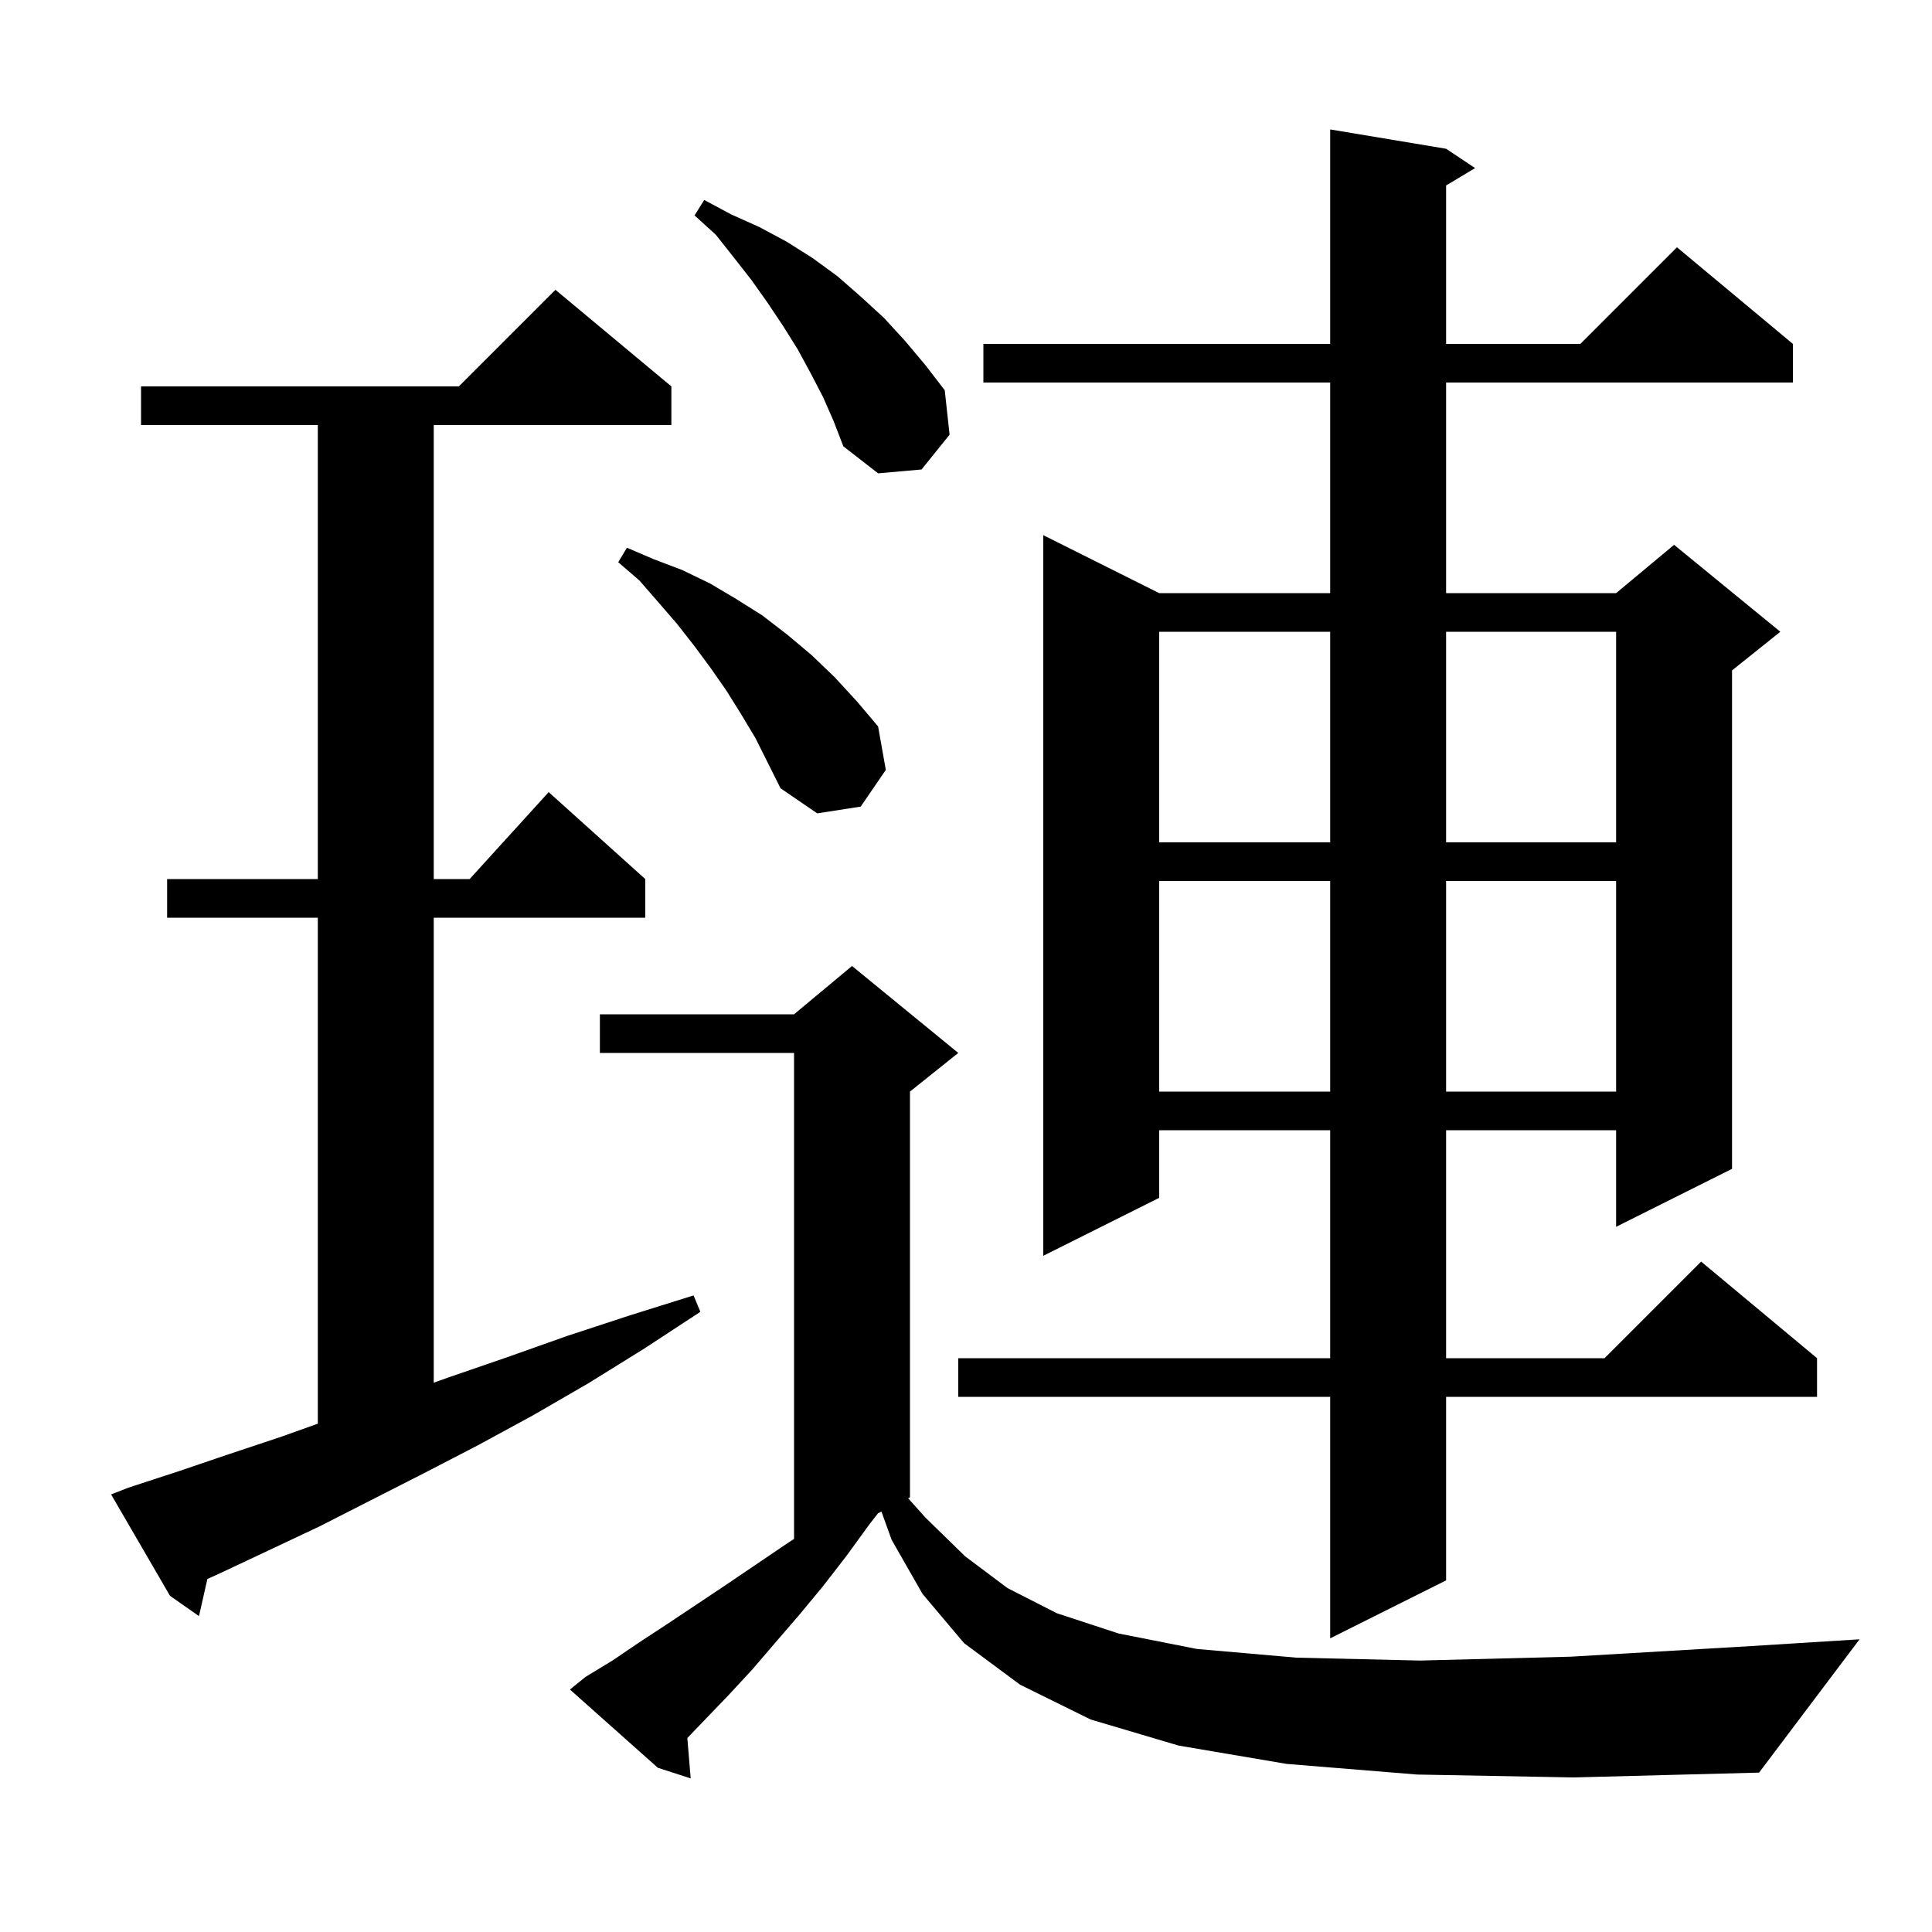 <svg xmlns="http://www.w3.org/2000/svg" xmlns:xlink="http://www.w3.org/1999/xlink" version="1.1" baseProfile="full" viewBox="0 0 200 200" width="200" height="200"><g fill="currentColor"><path d="M 146.7 183.7 L 133.2 182.6 L 122.0 180.7 L 112.9 178.0 L 105.6 174.4 L 99.8 170.1 L 95.5 165.0 L 92.3 159.4 L 91.246 156.477 L 90.897 156.651 L 90.0 157.8 L 87.6 161.1 L 85.2 164.2 L 82.8 167.1 L 80.3 170.0 L 77.9 172.8 L 75.4 175.5 L 72.9 178.1 L 71.152 179.921 L 71.5 184.1 L 68.1 183.0 L 59.0 174.9 L 60.6 173.6 L 63.4 171.9 L 66.2 170.0 L 69.1 168.1 L 75.1 164.1 L 81.3 159.9 L 82.2 159.309 L 82.2 109.0 L 62.1 109.0 L 62.1 105.0 L 82.2 105.0 L 88.2 100.0 L 99.2 109.0 L 94.2 113.0 L 94.2 155.0 L 94.009 155.096 L 95.8 157.1 L 99.9 161.1 L 104.3 164.4 L 109.4 167.0 L 115.8 169.1 L 123.9 170.7 L 134.2 171.6 L 147.0 171.9 L 162.6 171.5 L 181.3 170.4 L 192.5 169.7 L 182.1 183.5 L 162.9 184.0 Z M 149.7 15.4 L 152.7 17.4 L 149.7 19.2 L 149.7 35.6 L 163.6 35.6 L 173.6 25.6 L 185.6 35.6 L 185.6 39.6 L 149.7 39.6 L 149.7 61.4 L 167.3 61.4 L 173.3 56.4 L 184.3 65.4 L 179.3 69.4 L 179.3 121.0 L 167.3 127.0 L 167.3 117.0 L 149.7 117.0 L 149.7 140.6 L 166.1 140.6 L 176.1 130.6 L 188.1 140.6 L 188.1 144.6 L 149.7 144.6 L 149.7 163.6 L 137.7 169.6 L 137.7 144.6 L 99.2 144.6 L 99.2 140.6 L 137.7 140.6 L 137.7 117.0 L 120.0 117.0 L 120.0 124.0 L 108.0 130.0 L 108.0 55.4 L 120.0 61.4 L 137.7 61.4 L 137.7 39.6 L 101.8 39.6 L 101.8 35.6 L 137.7 35.6 L 137.7 13.4 Z M 13.3 154.0 L 18.5 152.3 L 23.8 150.5 L 29.2 148.7 L 32.9 147.379 L 32.9 95.0 L 17.3 95.0 L 17.3 91.0 L 32.9 91.0 L 32.9 44.0 L 14.6 44.0 L 14.6 40.0 L 47.5 40.0 L 57.5 30.0 L 69.5 40.0 L 69.5 44.0 L 44.9 44.0 L 44.9 91.0 L 48.618 91.0 L 56.8 82.0 L 66.8 91.0 L 66.8 95.0 L 44.9 95.0 L 44.9 143.134 L 46.4 142.6 L 52.5 140.5 L 58.7 138.3 L 65.1 136.2 L 71.8 134.1 L 72.5 135.8 L 66.7 139.6 L 60.9 143.2 L 55.2 146.5 L 49.5 149.6 L 43.9 152.5 L 38.4 155.3 L 33.1 158.0 L 27.8 160.5 L 22.7 162.9 L 21.466 163.456 L 20.6 167.3 L 17.6 165.2 L 11.5 154.7 Z M 120.0 91.2 L 120.0 113.0 L 137.7 113.0 L 137.7 91.2 Z M 149.7 91.2 L 149.7 113.0 L 167.3 113.0 L 167.3 91.2 Z M 120.0 65.4 L 120.0 87.2 L 137.7 87.2 L 137.7 65.4 Z M 149.7 65.4 L 149.7 87.2 L 167.3 87.2 L 167.3 65.4 Z M 76.7 73.9 L 75.2 71.5 L 73.6 69.2 L 71.9 66.9 L 70.1 64.6 L 68.2 62.4 L 66.2 60.1 L 64.0 58.2 L 64.9 56.7 L 67.7 57.9 L 70.6 59.0 L 73.5 60.4 L 76.2 62.0 L 78.9 63.7 L 81.5 65.7 L 84.0 67.8 L 86.4 70.1 L 88.7 72.6 L 90.9 75.2 L 91.7 79.7 L 89.1 83.5 L 84.6 84.2 L 80.8 81.6 L 78.2 76.4 Z M 85.2 41.1 L 83.9 38.6 L 82.6 36.2 L 81.1 33.8 L 79.5 31.4 L 77.8 29.0 L 76.0 26.7 L 74.1 24.3 L 71.9 22.3 L 72.9 20.7 L 75.7 22.2 L 78.6 23.5 L 81.4 25.0 L 84.1 26.7 L 86.7 28.6 L 89.1 30.7 L 91.5 32.9 L 93.7 35.3 L 95.8 37.8 L 97.8 40.4 L 98.3 45.0 L 95.4 48.6 L 90.9 49.0 L 87.3 46.2 L 86.3 43.6 Z "/></g></svg>